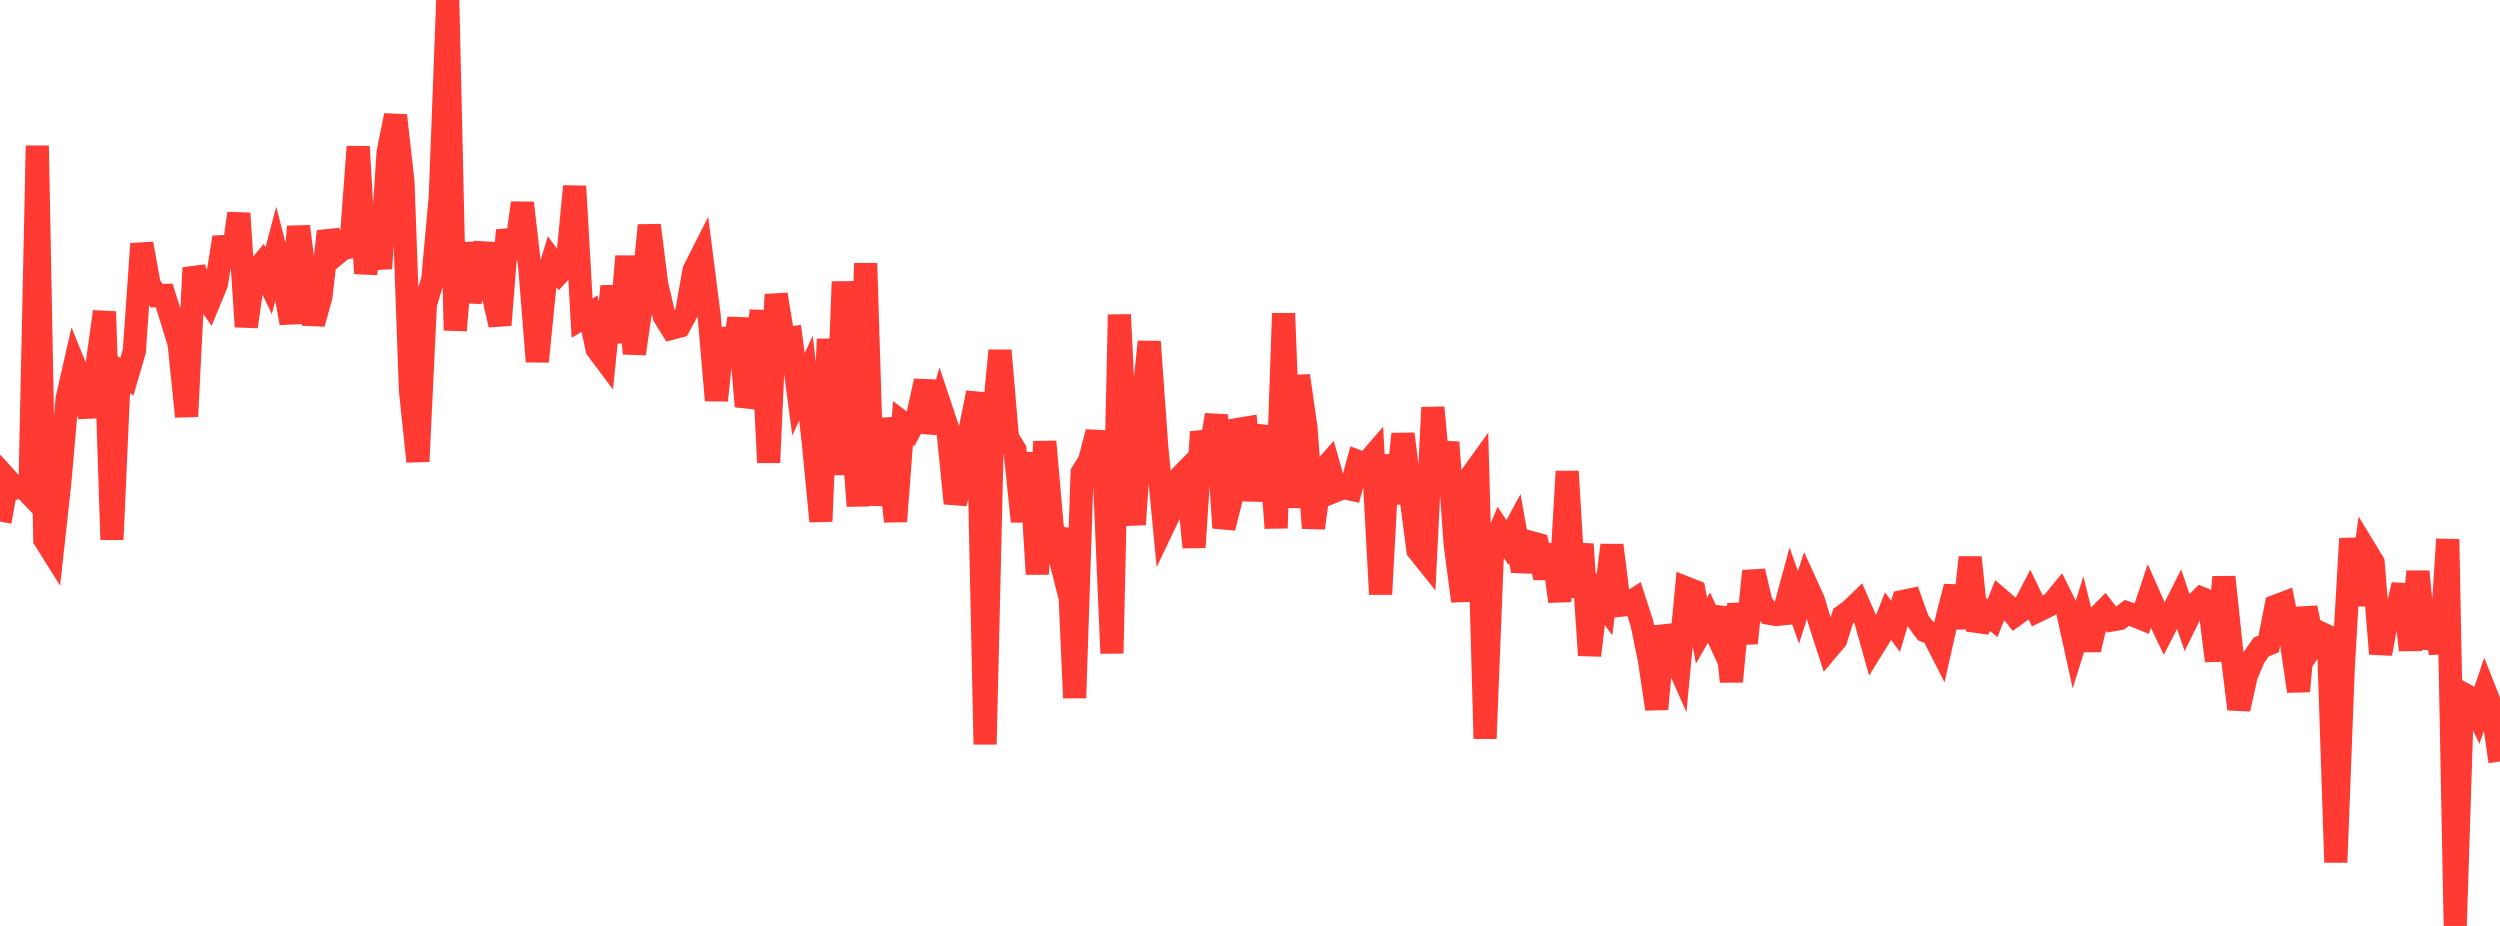 <?xml version="1.0" standalone="no"?>
<!DOCTYPE svg PUBLIC "-//W3C//DTD SVG 1.1//EN" "http://www.w3.org/Graphics/SVG/1.1/DTD/svg11.dtd">

<svg width="135" height="50" viewBox="0 0 135 50" preserveAspectRatio="none" 
  xmlns="http://www.w3.org/2000/svg"
  xmlns:xlink="http://www.w3.org/1999/xlink">


<polyline points="0.0, 28.166 0.403, 25.915 0.806, 26.361 1.209, 26.242 1.612, 26.666 2.015, 7.867 2.418, 29.131 2.821, 29.773 3.224, 26.092 3.627, 21.519 4.03, 19.752 4.433, 20.742 4.836, 22.496 5.239, 19.709 5.642, 16.829 6.045, 29.136 6.448, 20.063 6.851, 20.346 7.254, 18.964 7.657, 13.163 8.06, 15.387 8.463, 15.968 8.866, 15.954 9.269, 17.233 9.672, 18.557 10.075, 22.49 10.478, 14.461 10.881, 15.727 11.284, 16.302 11.687, 15.329 12.09, 12.817 12.493, 14.384 12.896, 11.52 13.299, 17.638 13.701, 14.809 14.104, 14.318 14.507, 15.159 14.91, 13.632 15.313, 15.192 15.716, 17.449 16.119, 12.231 16.522, 15.386 16.925, 17.474 17.328, 16.028 17.731, 12.495 18.134, 13.733 18.537, 13.403 18.94, 13.337 19.343, 7.921 19.746, 14.767 20.149, 12.127 20.552, 14.5 20.955, 8.238 21.358, 6.234 21.761, 9.836 22.164, 21.074 22.567, 24.918 22.97, 16.45 23.373, 15.065 23.776, 10.622 24.179, 0.0 24.582, 17.839 24.985, 13.127 25.388, 16.277 25.791, 14.653 26.194, 13.164 26.597, 15.784 27.0, 17.547 27.403, 12.429 27.806, 13.953 28.209, 10.958 28.612, 14.468 29.015, 19.522 29.418, 15.483 29.821, 14.139 30.224, 14.69 30.627, 14.244 31.03, 10.059 31.433, 17.177 31.836, 16.938 32.239, 18.836 32.642, 19.375 33.045, 15.46 33.448, 18.483 33.851, 13.842 34.254, 19.099 34.657, 16.33 35.06, 12.168 35.463, 15.355 35.866, 17.074 36.269, 17.723 36.672, 17.617 37.075, 16.872 37.478, 14.605 37.881, 13.807 38.284, 16.96 38.687, 21.618 39.09, 17.737 39.493, 19.775 39.896, 17.193 40.299, 21.946 40.701, 20.599 41.104, 16.775 41.507, 24.976 41.91, 15.9 42.313, 18.341 42.716, 18.268 43.119, 21.299 43.522, 20.421 43.925, 23.952 44.328, 28.151 44.731, 18.31 45.134, 25.634 45.537, 15.215 45.94, 21.915 46.343, 27.326 46.746, 14.219 47.149, 27.286 47.552, 22.655 47.955, 24.407 48.358, 28.155 48.761, 22.85 49.164, 23.156 49.567, 22.388 49.97, 20.58 50.373, 23.349 50.776, 21.946 51.179, 23.154 51.582, 27.176 51.985, 25.669 52.388, 23.189 52.791, 21.21 53.194, 40.195 53.597, 23.134 54.0, 18.929 54.403, 23.631 54.806, 24.293 55.209, 28.155 55.612, 24.456 56.015, 31.002 56.418, 23.845 56.821, 28.46 57.224, 30.05 57.627, 28.577 58.03, 37.688 58.433, 25.539 58.836, 24.885 59.239, 23.337 59.642, 25.861 60.045, 35.278 60.448, 16.993 60.851, 25.523 61.254, 28.322 61.657, 22.301 62.06, 18.454 62.463, 24.117 62.866, 28.32 63.269, 27.473 63.672, 25.828 64.075, 25.417 64.478, 29.556 64.881, 23.327 65.284, 24.764 65.687, 22.41 66.09, 28.503 66.493, 26.894 66.896, 23.183 67.299, 23.116 67.701, 27.013 68.104, 24.407 68.507, 23.067 68.91, 28.514 69.313, 16.924 69.716, 27.409 70.119, 20.29 70.522, 23.102 70.925, 28.514 71.328, 25.523 71.731, 25.073 72.134, 26.491 72.537, 26.327 72.94, 26.414 73.343, 24.933 73.746, 25.088 74.149, 24.622 74.552, 32.09 74.955, 24.585 75.358, 27.176 75.761, 23.437 76.164, 26.612 76.567, 29.702 76.97, 30.206 77.373, 22.007 77.776, 26.278 78.179, 23.886 78.582, 29.404 78.985, 32.46 79.388, 25.789 79.791, 25.229 80.194, 39.883 80.597, 29.673 81.0, 28.692 81.403, 29.297 81.806, 28.551 82.209, 30.83 82.612, 29.283 83.015, 29.39 83.418, 31.192 83.821, 29.435 84.224, 32.477 84.627, 25.456 85.03, 32.24 85.433, 29.384 85.836, 35.388 86.239, 32.099 86.642, 32.657 87.045, 29.441 87.448, 32.688 87.851, 32.644 88.254, 32.39 88.657, 33.638 89.06, 35.588 89.463, 38.285 89.866, 33.827 90.269, 35.107 90.672, 36.019 91.075, 31.763 91.478, 31.922 91.881, 34.056 92.284, 33.352 92.687, 34.217 93.09, 32.829 93.493, 36.804 93.896, 32.624 94.299, 34.727 94.701, 30.844 95.104, 32.56 95.507, 33.109 95.91, 33.182 96.313, 33.14 96.716, 31.659 97.119, 32.799 97.522, 31.538 97.925, 32.422 98.328, 33.77 98.731, 35.014 99.134, 34.536 99.537, 33.254 99.94, 32.964 100.343, 32.575 100.746, 33.508 101.149, 34.943 101.552, 34.294 101.955, 33.269 102.358, 33.821 102.761, 32.48 103.164, 32.396 103.567, 33.519 103.97, 34.066 104.373, 34.226 104.776, 35.019 105.179, 33.235 105.582, 31.683 105.985, 33.905 106.388, 30.099 106.791, 34.041 107.194, 33.052 107.597, 33.38 108.0, 32.368 108.403, 32.715 108.806, 33.215 109.209, 32.923 109.612, 32.156 110.015, 32.99 110.418, 32.793 110.821, 32.591 111.224, 32.097 111.627, 32.904 112.03, 34.739 112.433, 33.445 112.836, 35.079 113.239, 33.364 113.642, 32.96 114.045, 33.476 114.448, 33.403 114.851, 33.095 115.254, 33.236 115.657, 33.4 116.06, 32.192 116.463, 33.104 116.866, 33.951 117.269, 33.163 117.672, 32.358 118.075, 33.535 118.478, 32.715 118.881, 32.314 119.284, 32.479 119.687, 35.682 120.09, 31.162 120.493, 34.995 120.896, 38.288 121.299, 36.478 121.701, 35.521 122.104, 34.94 122.507, 34.773 122.91, 32.728 123.313, 32.575 123.716, 34.555 124.119, 37.324 124.522, 32.819 124.925, 34.788 125.328, 34.19 125.731, 34.378 126.134, 46.566 126.537, 36.027 126.94, 29.086 127.343, 32.674 127.746, 29.723 128.149, 30.384 128.552, 35.301 128.955, 33.134 129.358, 33.317 129.761, 31.581 130.164, 35.099 130.567, 30.861 130.97, 35.012 131.373, 32.785 131.776, 35.277 132.179, 29.12 132.582, 50.0 132.985, 37.453 133.388, 37.673 133.791, 38.516 134.194, 37.329 134.597, 38.344 135.0, 41.122" fill="none" stroke="#ff3a33" stroke-width="1.25"/>

</svg>